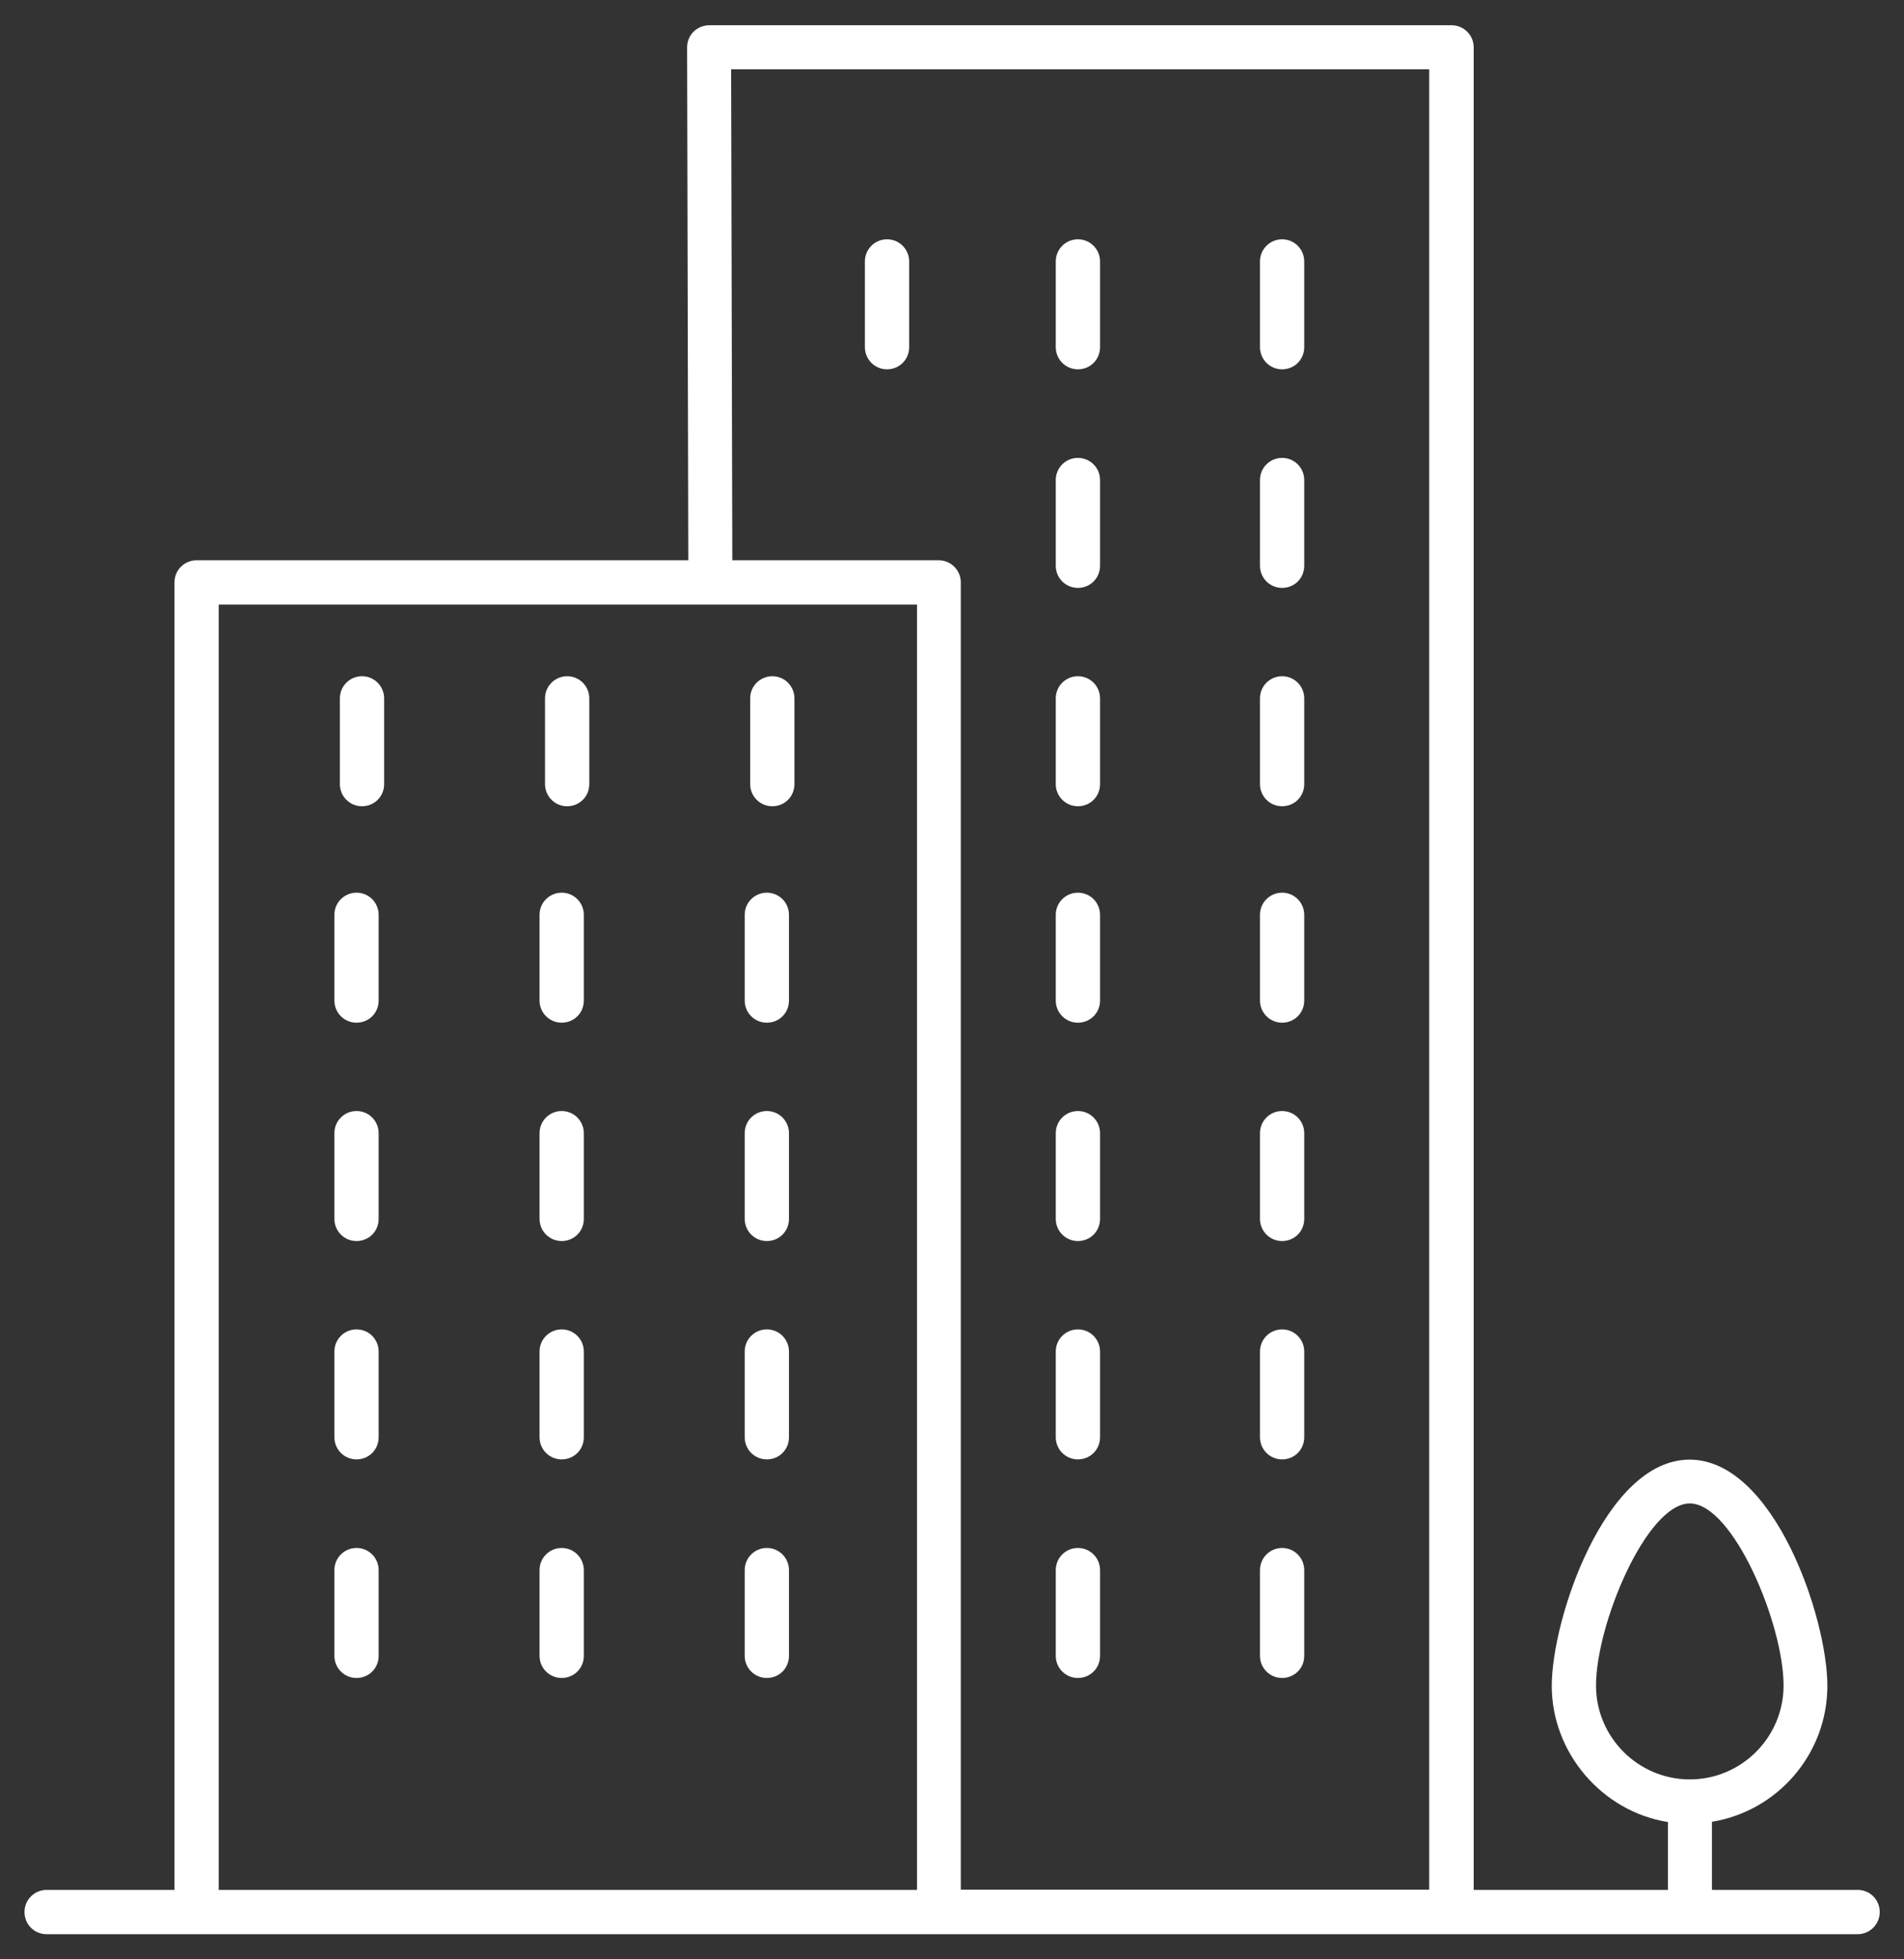 <?xml version="1.0" encoding="UTF-8"?>
<svg id="_レイヤー_1" data-name="レイヤー 1" xmlns="http://www.w3.org/2000/svg" viewBox="0 0 80 82.28">
  <rect x="0" y="0" width="80" height="82.28" fill="#333333" stroke="none"/>
  <defs>
    <style>
      .cls-1 {
        fill: #fff;
        stroke-width: 0px;
      }
    </style>
  </defs>
  <path class="cls-1" d="M78.04,79.37h-6.11v-2.86c2.75-.45,4.85-2.84,4.85-5.71s-2.25-9.5-5.79-9.5-5.79,6.68-5.79,9.5,2.12,5.28,4.88,5.72v2.85h-8.16V1.99c0-.51-.41-.93-.93-.93h-31.19c-.25,0-.48.1-.66.27-.17.17-.27.41-.27.66l.05,21.54H8.26c-.51,0-.93.41-.93.93v54.91H1.96c-.51,0-.93.41-.93.93s.41.93.93.93h76.09c.51,0,.93-.41.93-.93s-.41-.93-.93-.93ZM67.06,70.79c0-2.59,2.13-7.65,3.94-7.65s3.94,5.05,3.94,7.65c0,2.17-1.77,3.94-3.94,3.94s-3.94-1.77-3.94-3.94ZM29.8,79.37H9.19V25.39h29.34v53.98h-8.72ZM40.37,79.37V24.46c0-.51-.41-.93-.93-.93h-8.67l-.05-20.62h29.33v76.45h-19.69Z"/>
  <path class="cls-1" d="M53.87,37.49c-.51,0-.93.41-.93.93v3.6c0,.51.41.93.93.93s.93-.41.93-.93v-3.6c0-.51-.41-.93-.93-.93Z"/>
  <path class="cls-1" d="M45.29,37.49c-.51,0-.93.41-.93.93v3.6c0,.51.41.93.93.93s.93-.41.93-.93v-3.6c0-.51-.41-.93-.93-.93Z"/>
  <path class="cls-1" d="M53.87,46.66c-.51,0-.93.41-.93.93v3.6c0,.51.41.93.93.93s.93-.41.93-.93v-3.6c0-.51-.41-.93-.93-.93Z"/>
  <path class="cls-1" d="M45.29,46.66c-.51,0-.93.41-.93.93v3.6c0,.51.41.93.93.93s.93-.41.93-.93v-3.6c0-.51-.41-.93-.93-.93Z"/>
  <path class="cls-1" d="M53.87,55.83c-.51,0-.93.41-.93.93v3.6c0,.51.41.93.93.93s.93-.41.93-.93v-3.6c0-.51-.41-.93-.93-.93Z"/>
  <path class="cls-1" d="M45.29,55.83c-.51,0-.93.41-.93.93v3.6c0,.51.41.93.93.93s.93-.41.93-.93v-3.6c0-.51-.41-.93-.93-.93Z"/>
  <path class="cls-1" d="M53.87,65.01c-.51,0-.93.41-.93.93v3.6c0,.51.41.93.93.93s.93-.41.93-.93v-3.6c0-.51-.41-.93-.93-.93Z"/>
  <path class="cls-1" d="M45.29,65.01c-.51,0-.93.41-.93.93v3.6c0,.51.41.93.93.93s.93-.41.93-.93v-3.6c0-.51-.41-.93-.93-.93Z"/>
  <path class="cls-1" d="M53.87,10.05c-.51,0-.93.41-.93.93v3.6c0,.51.41.93.93.93s.93-.41.93-.93v-3.6c0-.51-.41-.93-.93-.93Z"/>
  <path class="cls-1" d="M45.29,10.05c-.51,0-.93.41-.93.93v3.6c0,.51.41.93.93.93s.93-.41.93-.93v-3.6c0-.51-.41-.93-.93-.93Z"/>
  <path class="cls-1" d="M37.27,10.05c-.51,0-.93.41-.93.93v3.6c0,.51.41.93.93.93s.93-.41.93-.93v-3.6c0-.51-.41-.93-.93-.93Z"/>
  <path class="cls-1" d="M53.87,19.23c-.51,0-.93.41-.93.93v3.6c0,.51.41.93.93.93s.93-.41.93-.93v-3.6c0-.51-.41-.93-.93-.93Z"/>
  <path class="cls-1" d="M45.29,19.23c-.51,0-.93.41-.93.93v3.6c0,.51.41.93.93.93s.93-.41.93-.93v-3.6c0-.51-.41-.93-.93-.93Z"/>
  <path class="cls-1" d="M53.87,28.4c-.51,0-.93.41-.93.93v3.6c0,.51.41.93.93.93s.93-.41.93-.93v-3.6c0-.51-.41-.93-.93-.93Z"/>
  <path class="cls-1" d="M45.29,28.4c-.51,0-.93.41-.93.93v3.6c0,.51.41.93.93.93s.93-.41.93-.93v-3.6c0-.51-.41-.93-.93-.93Z"/>
  <path class="cls-1" d="M32.22,37.49c-.51,0-.93.41-.93.93v3.6c0,.51.41.93.93.93s.93-.41.93-.93v-3.6c0-.51-.41-.93-.93-.93Z"/>
  <path class="cls-1" d="M23.6,37.49c-.51,0-.93.41-.93.93v3.6c0,.51.41.93.93.93s.93-.41.93-.93v-3.6c0-.51-.41-.93-.93-.93Z"/>
  <path class="cls-1" d="M14.98,37.49c-.51,0-.93.41-.93.93v3.6c0,.51.41.93.93.93s.93-.41.93-.93v-3.6c0-.51-.41-.93-.93-.93Z"/>
  <path class="cls-1" d="M32.22,46.66c-.51,0-.93.41-.93.93v3.6c0,.51.41.93.93.93s.93-.41.93-.93v-3.6c0-.51-.41-.93-.93-.93Z"/>
  <path class="cls-1" d="M23.6,46.66c-.51,0-.93.41-.93.93v3.6c0,.51.41.93.93.93s.93-.41.93-.93v-3.6c0-.51-.41-.93-.93-.93Z"/>
  <path class="cls-1" d="M14.98,46.66c-.51,0-.93.41-.93.93v3.6c0,.51.41.93.93.93s.93-.41.93-.93v-3.6c0-.51-.41-.93-.93-.93Z"/>
  <path class="cls-1" d="M32.22,55.83c-.51,0-.93.41-.93.93v3.6c0,.51.41.93.93.93s.93-.41.93-.93v-3.6c0-.51-.41-.93-.93-.93Z"/>
  <path class="cls-1" d="M23.6,55.83c-.51,0-.93.41-.93.93v3.6c0,.51.41.93.93.93s.93-.41.93-.93v-3.6c0-.51-.41-.93-.93-.93Z"/>
  <path class="cls-1" d="M14.98,55.83c-.51,0-.93.41-.93.93v3.6c0,.51.41.93.93.93s.93-.41.93-.93v-3.6c0-.51-.41-.93-.93-.93Z"/>
  <path class="cls-1" d="M32.22,65.01c-.51,0-.93.41-.93.93v3.6c0,.51.41.93.93.93s.93-.41.93-.93v-3.6c0-.51-.41-.93-.93-.93Z"/>
  <path class="cls-1" d="M23.6,65.01c-.51,0-.93.41-.93.93v3.6c0,.51.41.93.93.93s.93-.41.93-.93v-3.6c0-.51-.41-.93-.93-.93Z"/>
  <path class="cls-1" d="M14.98,65.01c-.51,0-.93.41-.93.93v3.6c0,.51.41.93.93.93s.93-.41.93-.93v-3.6c0-.51-.41-.93-.93-.93Z"/>
  <path class="cls-1" d="M32.45,28.4c-.51,0-.93.41-.93.93v3.6c0,.51.41.93.93.93s.93-.41.93-.93v-3.6c0-.51-.41-.93-.93-.93Z"/>
  <path class="cls-1" d="M23.83,28.4c-.51,0-.93.41-.93.93v3.6c0,.51.41.93.93.93s.93-.41.93-.93v-3.6c0-.51-.41-.93-.93-.93Z"/>
  <path class="cls-1" d="M15.21,28.4c-.51,0-.93.41-.93.93v3.6c0,.51.41.93.93.93s.93-.41.93-.93v-3.6c0-.51-.41-.93-.93-.93Z"/>
</svg>